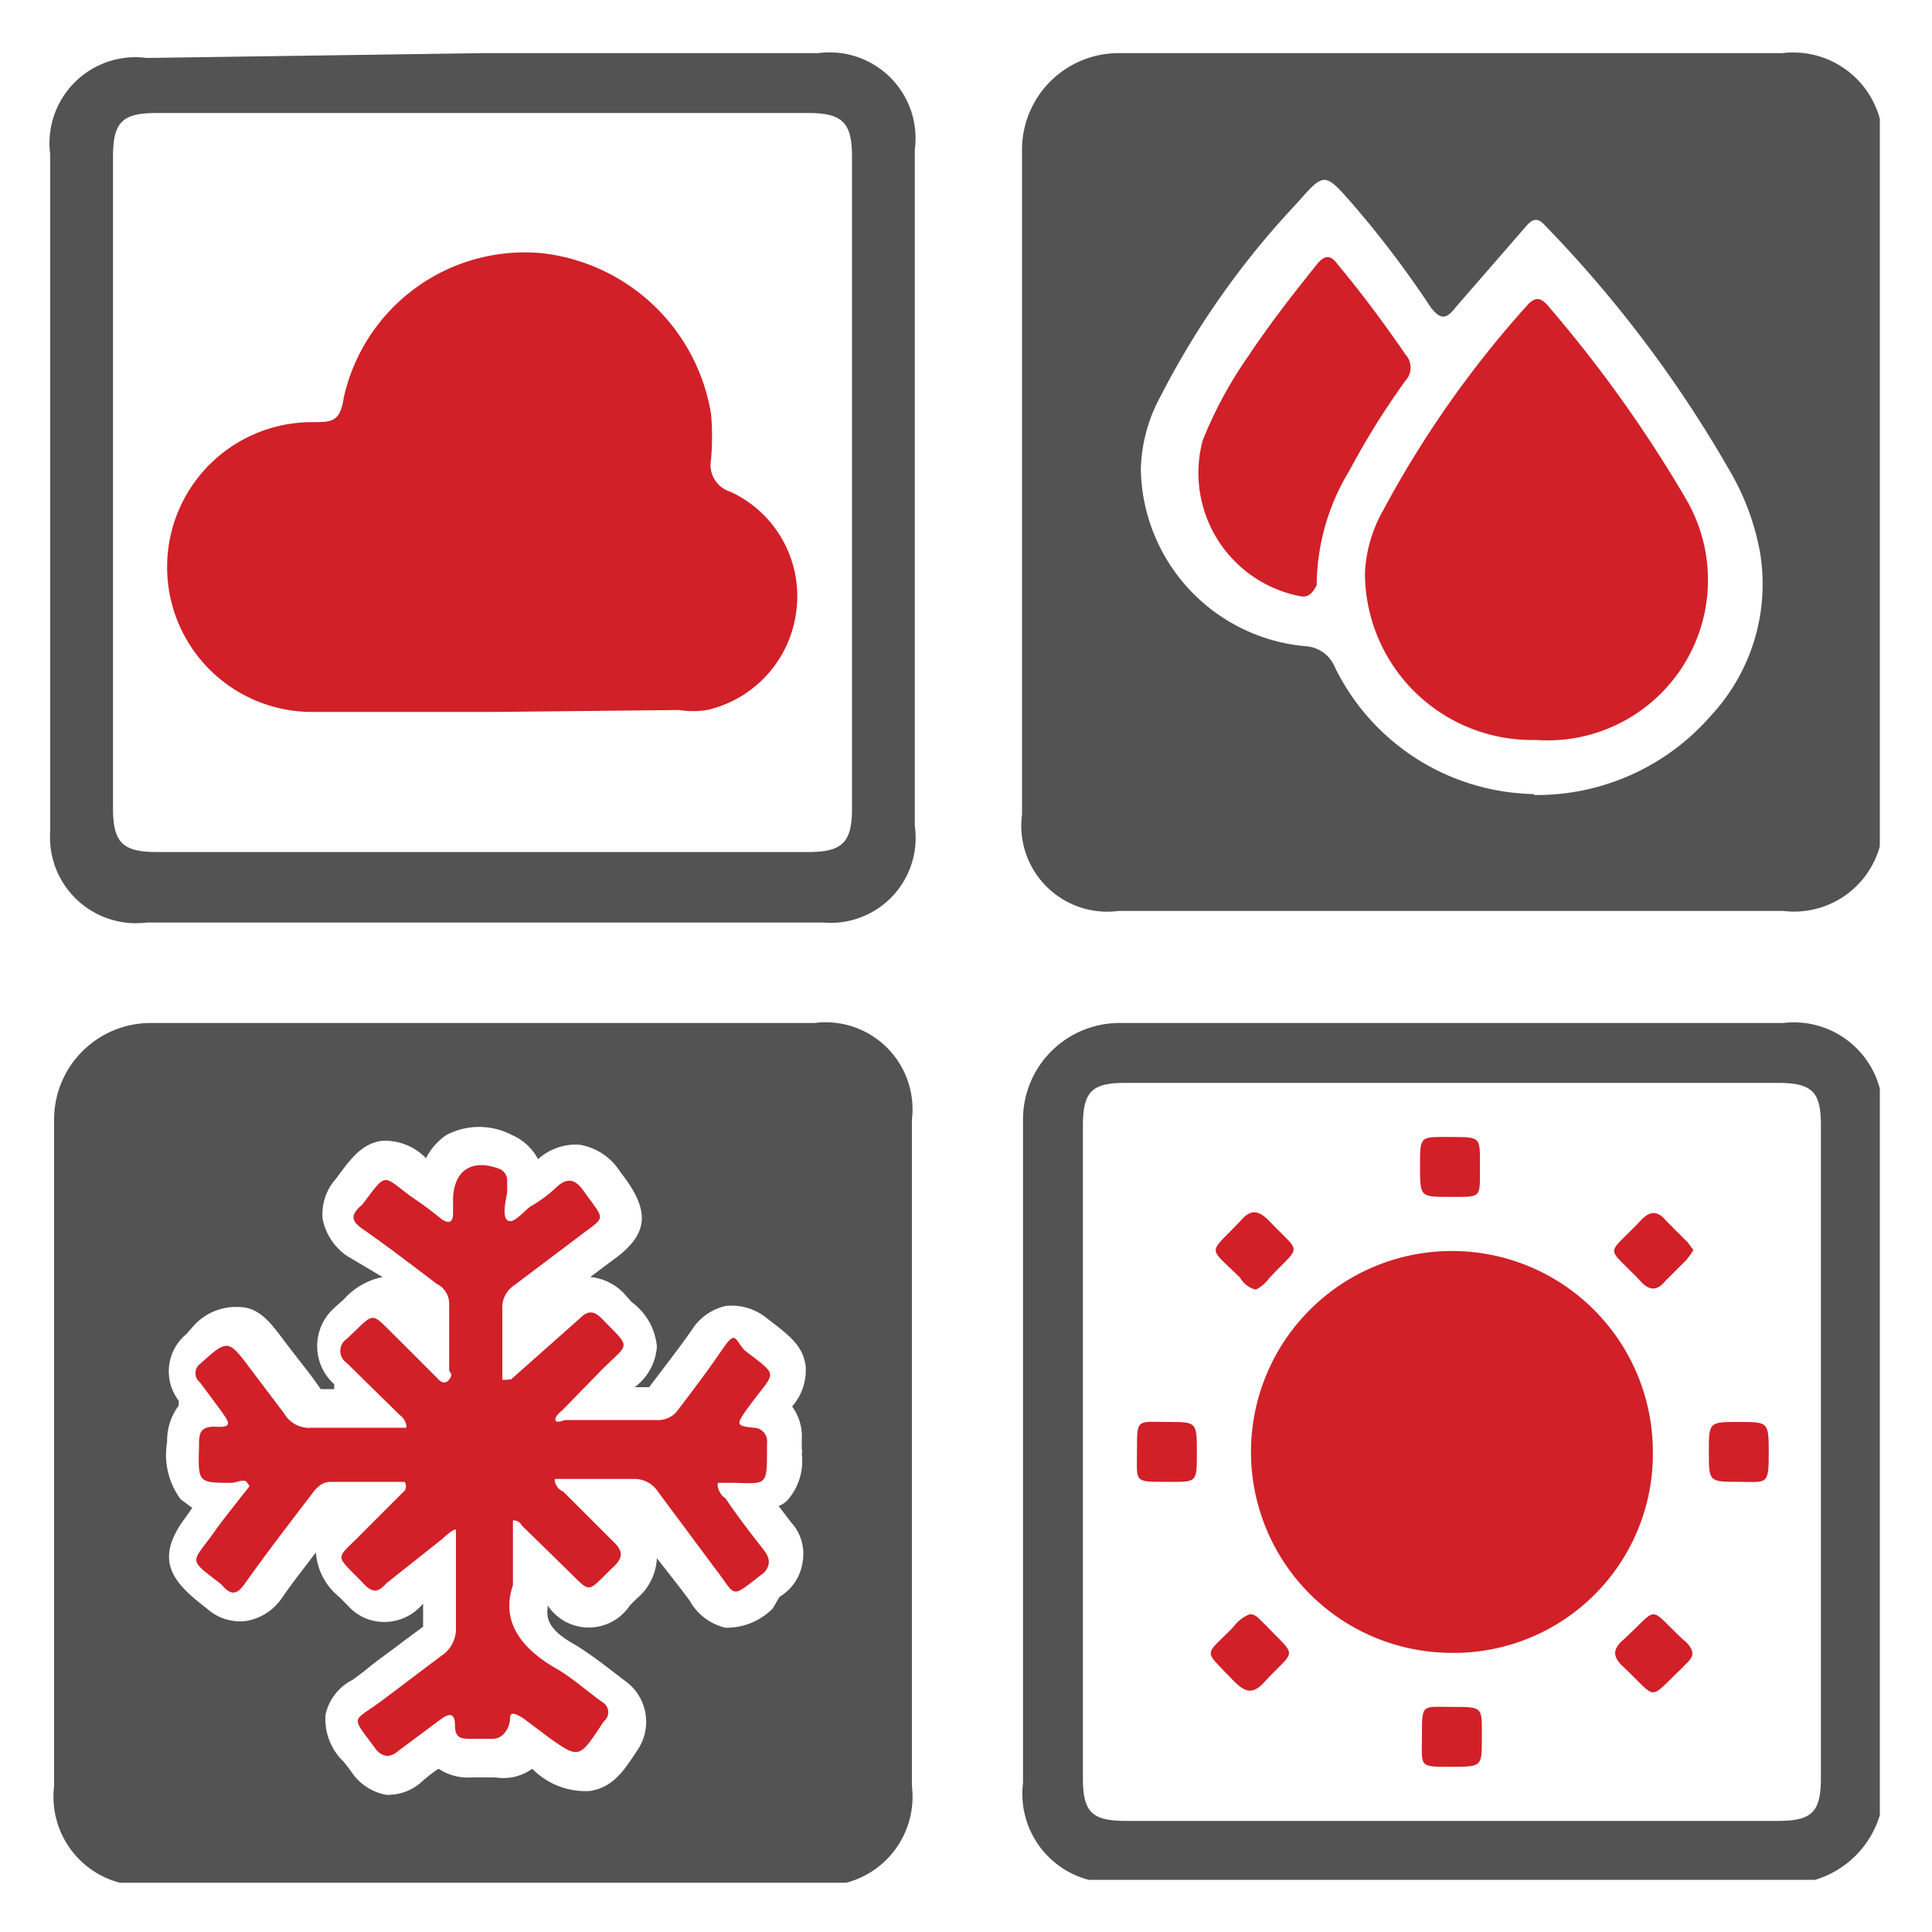 <svg id="Layer_1" data-name="Layer 1" xmlns="http://www.w3.org/2000/svg" viewBox="0 0 20 20"><defs><style>.cls-1{fill:#535353;}.cls-2{fill:#d12028;}</style></defs><path class="cls-1" d="M8.43,10.59c-2.29,0-4.58,0-6.87,0a1,1,0,0,0-1,1v6.9a.92.92,0,0,0,.68,1H8.76a.92.92,0,0,0,.68-1V11.59A.9.9,0,0,0,8.43,10.59ZM8.3,14.9h0s0,.06,0,.1v0a.08.08,0,0,1,0,.05.61.61,0,0,1-.14.47.23.23,0,0,1-.1.07l.13.17,0,0a.48.48,0,0,1,.12.4.5.5,0,0,1-.24.37L8,16.65a.67.67,0,0,1-.49.2.57.57,0,0,1-.37-.28l-.09-.12-.25-.32a.58.58,0,0,1-.21.42l-.07.07a.51.51,0,0,1-.85,0l0,0c0,.08-.06.22.29.41a4.15,4.15,0,0,1,.34.24l.17.13a.52.52,0,0,1,.14.7c-.15.23-.26.4-.5.44a.77.77,0,0,1-.6-.23l0,0a.51.51,0,0,1-.38.09H4.88a.55.55,0,0,1-.34-.09,1.41,1.41,0,0,0-.18.14.52.52,0,0,1-.34.13H4a.55.55,0,0,1-.37-.25l-.07-.09a.61.61,0,0,1-.19-.49.53.53,0,0,1,.28-.36l.12-.09c.13-.11.28-.21.42-.32l.19-.14V16.6s0,0,0,0a.52.52,0,0,1-.38.19.5.5,0,0,1-.4-.17l-.09-.09a.65.65,0,0,1-.24-.46c-.12.16-.24.31-.35.47a.56.56,0,0,1-.37.24.51.51,0,0,1-.41-.13c-.34-.26-.56-.49-.22-.94l.07-.1,0,0-.12-.09a.77.77,0,0,1-.14-.59.61.61,0,0,1,.12-.38l0-.05a.5.5,0,0,1,.08-.69L2,13.73a.59.59,0,0,1,.47-.2c.23,0,.35.19.51.4s.23.29.34.45h.14l0-.05a.53.53,0,0,1,0-.79l.1-.09a.73.73,0,0,1,.4-.23L3.59,13a.61.61,0,0,1-.25-.38.55.55,0,0,1,.14-.42c.16-.22.27-.36.47-.39a.59.59,0,0,1,.46.18h0a.64.64,0,0,1,.21-.24.73.73,0,0,1,.68,0,.55.55,0,0,1,.27.25A.58.58,0,0,1,6,11.85a.62.62,0,0,1,.42.28l.06.08c.25.35.22.58-.13.83l-.24.18a.55.55,0,0,1,.35.17l.08.09a.64.64,0,0,1,.26.46.57.57,0,0,1-.23.42l0,0h.15c.15-.2.3-.39.44-.59a.56.56,0,0,1,.35-.25.57.57,0,0,1,.42.12c.25.19.38.29.41.5a.57.57,0,0,1-.14.42A.52.52,0,0,1,8.3,14.9Z"/><path class="cls-1" d="M19.46,1.23V8.76a.92.92,0,0,1-1,.67H11.58a.89.89,0,0,1-1-1c0-2.29,0-4.58,0-6.88a1,1,0,0,1,1-1c2.29,0,4.58,0,6.87,0A.93.93,0,0,1,19.46,1.23Zm-3.58,7a2.39,2.39,0,0,0,1.83-.82,2,2,0,0,0,.51-1.69,2.58,2.58,0,0,0-.31-.84A12.69,12.69,0,0,0,16,2.34c-.08-.09-.13-.08-.2,0l-.73.84c-.1.13-.16.13-.26,0A10.45,10.45,0,0,0,14,2.11c-.29-.33-.29-.33-.58,0a8.68,8.68,0,0,0-1.41,2,1.65,1.65,0,0,0-.2.75,1.87,1.87,0,0,0,1.71,1.83.35.35,0,0,1,.3.22A2.34,2.34,0,0,0,15.88,8.22Z"/><path class="cls-1" d="M11.27,19.46a.92.92,0,0,1-.68-1c0-2.29,0-4.58,0-6.87a1,1,0,0,1,1-1c2.29,0,4.58,0,6.87,0a.92.92,0,0,1,1,.68v7.52a1,1,0,0,1-.67.67ZM15,11.21H11.65c-.35,0-.44.09-.44.45V18.4c0,.36.09.45.45.45H18.4c.36,0,.45-.09.45-.45V11.65c0-.35-.09-.44-.45-.44Z"/><path class="cls-1" d="M5,.55H8.47a.89.89,0,0,1,1,1q0,3.46,0,7a.88.88,0,0,1-.95,1h-7a.89.89,0,0,1-1-.95v-7a.89.89,0,0,1,1-1Zm0,.62H1.62c-.35,0-.45.09-.45.45V8.37c0,.35.1.45.45.45H8.37c.35,0,.45-.1.45-.45V1.62c0-.35-.1-.45-.45-.45Z"/><path class="cls-2" d="M15.9,7.66a1.73,1.73,0,0,1-1.77-1.73,1.45,1.45,0,0,1,.19-.65,10.79,10.79,0,0,1,1.49-2.12c.08-.09.14-.08.21,0a13.55,13.55,0,0,1,1.43,2A1.66,1.66,0,0,1,15.9,7.66Z"/><path class="cls-2" d="M13.45,6.17a1.3,1.3,0,0,1-1-1.61,4.31,4.31,0,0,1,.47-.87c.22-.33.46-.64.71-.95.08-.1.14-.11.22,0,.25.3.48.61.7.93a.2.2,0,0,1,0,.27,8,8,0,0,0-.58.93,2.31,2.31,0,0,0-.34,1.19C13.58,6.15,13.54,6.19,13.45,6.17Z"/><path class="cls-2" d="M15,17.11A2.08,2.08,0,1,1,17.11,15,2.06,2.06,0,0,1,15,17.11Z"/><path class="cls-2" d="M13,13.35a.25.25,0,0,1-.16-.12c-.34-.34-.34-.23,0-.59.11-.13.19-.11.3,0,.33.35.34.23,0,.59A.38.38,0,0,1,13,13.35Z"/><path class="cls-2" d="M12.94,16.71c.07,0,.11.07.16.11.33.35.32.24,0,.58-.13.15-.21.12-.33,0-.32-.34-.31-.24,0-.56A.37.37,0,0,1,12.94,16.71Z"/><path class="cls-2" d="M17.53,12.94a.86.86,0,0,1-.07.1l-.22.22c-.09.11-.17.1-.26,0-.36-.38-.36-.24,0-.62.1-.11.18-.11.27,0l.22.22Z"/><path class="cls-2" d="M17.52,17.11c0,.07-.06.1-.1.15-.37.35-.25.34-.61,0-.11-.1-.13-.18,0-.29.37-.34.24-.35.61,0C17.46,17,17.51,17.05,17.52,17.11Z"/><path class="cls-2" d="M15,12.39c-.3,0-.3,0-.3-.32s0-.3.32-.3.3,0,.3.32S15.34,12.39,15,12.39Z"/><path class="cls-2" d="M12.09,14.72c.3,0,.3,0,.3.32s0,.3-.33.3-.29,0-.29-.33S11.77,14.72,12.09,14.72Z"/><path class="cls-2" d="M18,15.34c-.31,0-.31,0-.31-.31s0-.31.31-.31.31,0,.31.33S18.29,15.34,18,15.34Z"/><path class="cls-2" d="M15.34,18c0,.29,0,.29-.33.29s-.29,0-.29-.33,0-.29.32-.29S15.34,17.67,15.34,18Z"/><path class="cls-2" d="M5.12,7.37H3.23a1.49,1.49,0,1,1,0-3c.21,0,.29,0,.33-.26A1.92,1.92,0,0,1,5.6,2.62,2,2,0,0,1,7.36,4.28a2.57,2.57,0,0,1,0,.48.29.29,0,0,0,.2.33,1.19,1.19,0,0,1,.68,1.26,1.2,1.2,0,0,1-.92,1,.92.92,0,0,1-.29,0Z"/><path class="cls-2" d="M7.91,16.05c.07.09.06.16,0,.23-.37.28-.27.26-.52-.06l-.58-.78a.29.29,0,0,0-.25-.13H5.89s-.12,0-.14,0,0,.1.08.13l.51.51c.12.11.11.18,0,.28-.28.27-.21.27-.49,0l-.45-.44a.09.09,0,0,0-.09-.05s0,.06,0,.1v.57c-.13.38.09.66.46.87.17.1.32.24.48.35a.12.12,0,0,1,0,.19C6,18.2,6,18.21,5.7,18l-.28-.21c-.08-.05-.14-.08-.14,0S5.22,18,5.1,18H4.88c-.1,0-.17,0-.17-.14s-.07-.12-.15-.06l-.43.32c-.09.08-.16.07-.23,0-.28-.38-.26-.28.06-.52l.61-.46a.33.33,0,0,0,.15-.28c0-.29,0-.58,0-.87,0,0,0-.12,0-.15s-.1.05-.14.09L4,16.39c-.08.09-.14.11-.24,0-.31-.32-.29-.23,0-.53l.43-.43a.09.09,0,0,0,0-.09s-.07,0-.1,0H3.43c-.11,0-.16.07-.22.15-.23.3-.46.6-.68.91-.08.11-.14.12-.24,0-.35-.27-.31-.21-.08-.53.09-.13.19-.25.29-.38s.09-.09.06-.14-.11,0-.16,0c-.35,0-.35,0-.34-.37,0-.13,0-.22.18-.21s.12-.06.06-.15l-.23-.31a.12.12,0,0,1,0-.19h0c.29-.26.29-.26.53.06l.34.45a.3.3,0,0,0,.29.15h.85s.1,0,.12,0,0-.09-.06-.13l-.55-.54a.15.15,0,0,1,0-.25c.31-.29.23-.29.53,0l.42.42s.06.07.11,0,0-.06,0-.1v-.68a.23.23,0,0,0-.13-.21c-.25-.19-.51-.39-.77-.57-.11-.08-.13-.14,0-.25.26-.34.2-.31.51-.08a3.55,3.55,0,0,1,.31.23q.12.08.12-.06v-.13c0-.31.19-.44.48-.33a.13.13,0,0,1,.08.13s0,.08,0,.11-.06.24,0,.29.16-.08.24-.14a1.35,1.35,0,0,0,.27-.2c.12-.11.2-.08.29.05.22.31.23.24-.07.47l-.65.49a.28.28,0,0,0-.13.26c0,.21,0,.42,0,.63,0,0,0,.08,0,.09s.07,0,.09,0L6,13.65c.08-.08.14-.09.23,0,.31.32.29.24,0,.53l-.41.42s-.08.06-.07.1.08,0,.11,0h.93A.26.26,0,0,0,7,14.62c.16-.21.32-.42.47-.64s.13-.12.24,0c.35.27.32.21.08.53l-.06.08c-.11.16-.11.17.07.19a.14.14,0,0,1,.14.16V15c0,.38,0,.36-.34.35-.06,0-.13,0-.16,0s0,.12.07.16C7.63,15.69,7.77,15.87,7.91,16.05Z"/></svg>